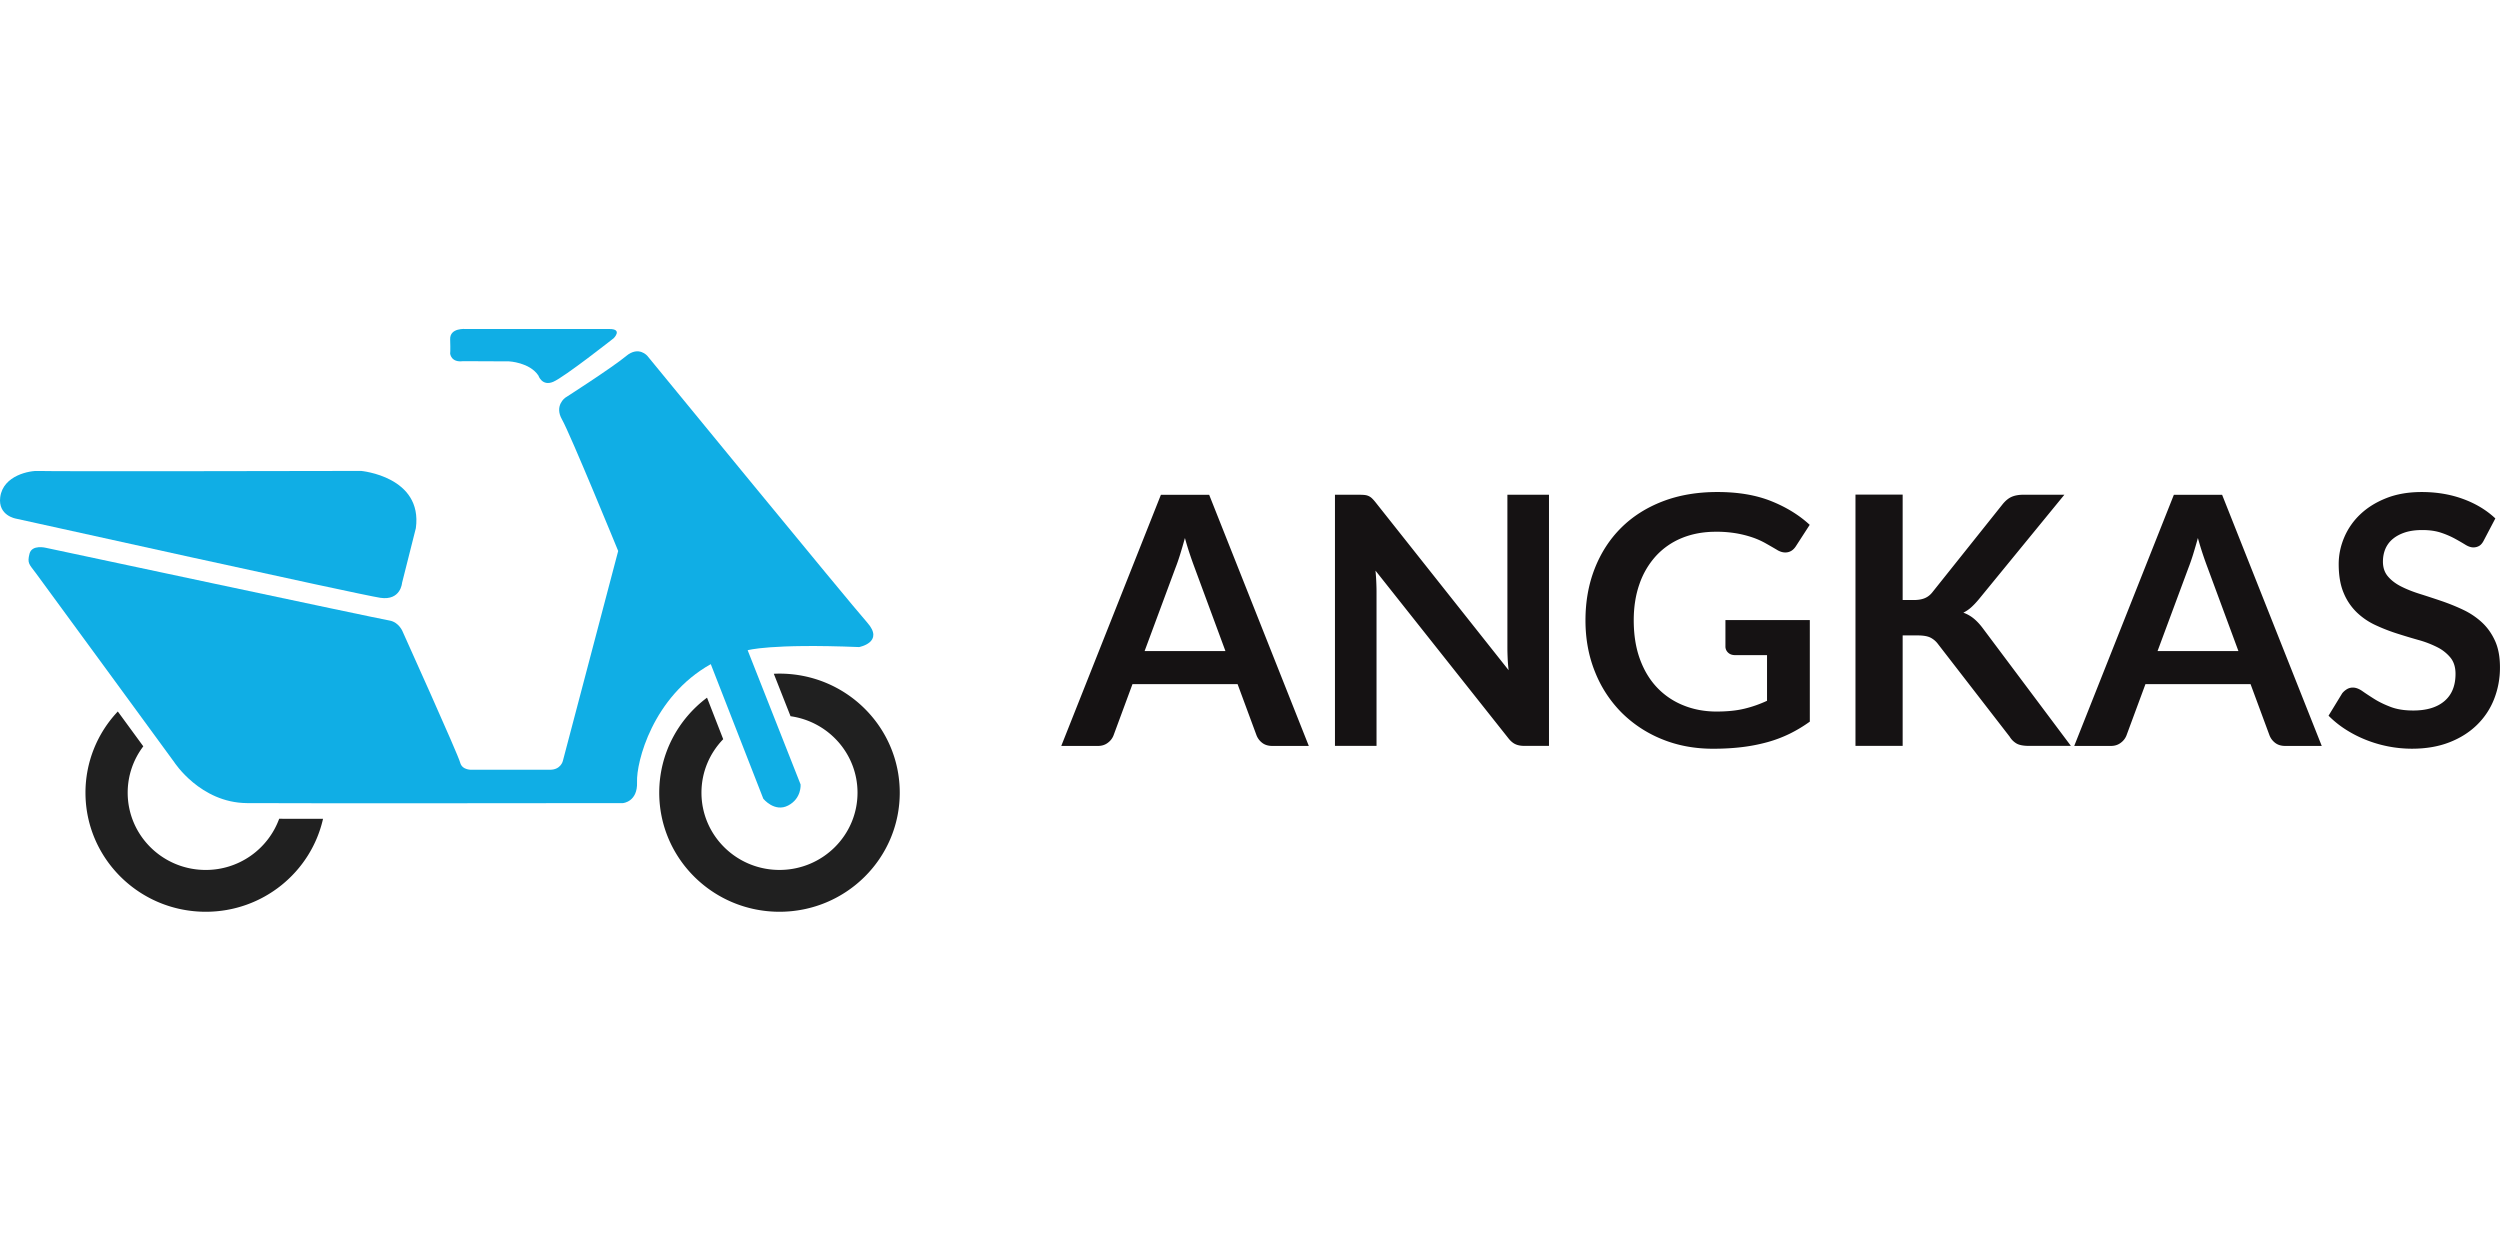 <svg xmlns="http://www.w3.org/2000/svg" width="600" height="300" fill="none" viewBox="0 0 190 45"><path fill="#151213" d="M99.469 31.691h-2.773c-.31 0-.566-.078-.766-.232a1.327 1.327 0 0 1-.434-.573l-1.44-3.894h-7.987l-1.439 3.894a1.251 1.251 0 0 1-.42.554c-.21.167-.465.251-.766.251h-2.788l7.573-19.088h3.667l7.573 19.088Zm-12.48-7.208h6.145l-2.347-6.35a30.862 30.862 0 0 1-.353-.996 23.52 23.52 0 0 1-.38-1.248 45.29 45.29 0 0 1-.366 1.254c-.121.388-.238.726-.354 1.018l-2.345 6.322ZM103.735 12.622a.96.96 0 0 1 .287.08.945.945 0 0 1 .247.17c.08.075.168.174.267.297l10.119 12.766c-.036-.308-.06-.61-.073-.905-.013-.295-.02-.57-.02-.826V12.6h3.161v19.088h-1.853c-.285 0-.521-.044-.707-.133-.187-.087-.37-.244-.547-.475l-10.079-12.713c.027.282.048.56.059.838.013.277.02.53.02.758v11.724h-3.159V12.602h1.881c.157 0 .289.007.397.02ZM130.467 29.077c.808 0 1.514-.071 2.113-.217a9.018 9.018 0 0 0 1.714-.6V24.79h-2.415c-.23 0-.412-.063-.546-.193a.625.625 0 0 1-.2-.468v-2.006h6.413v7.721c-.49.352-.999.658-1.526.918a9.807 9.807 0 0 1-1.692.64 13.23 13.23 0 0 1-1.926.377c-.685.083-1.423.125-2.213.125-1.405 0-2.698-.243-3.879-.726a9.253 9.253 0 0 1-3.068-2.019 9.178 9.178 0 0 1-2.019-3.09c-.485-1.196-.727-2.504-.727-3.92 0-1.436.236-2.752.707-3.948.472-1.196 1.139-2.227 2.007-3.09.867-.861 1.918-1.53 3.154-2.007 1.235-.475 2.622-.711 4.16-.711 1.573 0 2.935.23 4.087.692 1.151.461 2.126 1.063 2.927 1.802l-1.041 1.61c-.205.326-.475.49-.814.49-.214 0-.432-.071-.653-.212a52.062 52.062 0 0 0-.872-.501 5.968 5.968 0 0 0-.987-.436 8.166 8.166 0 0 0-1.213-.305 8.987 8.987 0 0 0-1.553-.12c-.951 0-1.81.16-2.58.475a5.472 5.472 0 0 0-1.967 1.36 6.121 6.121 0 0 0-1.254 2.124c-.293.827-.44 1.752-.44 2.773 0 1.1.155 2.08.466 2.937.311.857.747 1.581 1.307 2.171a5.628 5.628 0 0 0 2 1.353c.77.315 1.615.472 2.53.472ZM144.6 20.602h.84c.337 0 .617-.047.839-.14.223-.092.414-.24.575-.442l5.319-6.667c.223-.282.455-.478.701-.588.245-.11.553-.166.926-.166h3.093l-6.492 7.934c-.205.247-.4.454-.586.621a2.674 2.674 0 0 1-.601.409c.293.105.558.256.794.449.235.194.465.44.687.738l6.693 8.938h-3.172c-.427 0-.745-.06-.954-.178a1.489 1.489 0 0 1-.527-.522l-5.454-7.05a1.627 1.627 0 0 0-.599-.495c-.223-.101-.539-.151-.948-.151h-1.132v8.396h-3.586v-19.1h3.586v8.014h-.002ZM176.453 31.691h-2.773c-.311 0-.566-.078-.766-.232a1.32 1.32 0 0 1-.432-.573l-1.44-3.894h-7.987l-1.44 3.894a1.256 1.256 0 0 1-.421.554c-.21.167-.465.251-.766.251h-2.787l7.573-19.088h3.666l7.573 19.088Zm-12.48-7.208h6.148l-2.347-6.35a28.735 28.735 0 0 1-.354-.996 24.48 24.48 0 0 1-.38-1.248 45.74 45.74 0 0 1-.366 1.254c-.121.388-.239.726-.354 1.018l-2.347 6.322ZM188.768 16.074c-.098.194-.211.329-.341.408a.856.856 0 0 1-.46.12c-.178 0-.378-.068-.599-.204a19.594 19.594 0 0 0-.787-.455 6.453 6.453 0 0 0-1.059-.456c-.404-.136-.882-.204-1.434-.204-.497 0-.931.06-1.299.178-.368.12-.679.285-.933.496a1.99 1.99 0 0 0-.568.759c-.124.295-.185.619-.185.97 0 .45.126.824.38 1.122.253.3.587.554 1.006.766.418.211.894.4 1.428.567.533.167 1.078.347 1.633.535.556.19 1.102.409 1.633.66a5.706 5.706 0 0 1 1.428.951c.417.383.753.85 1.006 1.405.254.554.38 1.227.38 2.02a6.52 6.52 0 0 1-.447 2.422 5.57 5.57 0 0 1-1.308 1.966c-.572.559-1.273 1-2.099 1.32-.827.321-1.773.482-2.84.482a9.458 9.458 0 0 1-3.527-.687 8.99 8.99 0 0 1-1.534-.793 7.569 7.569 0 0 1-1.273-1.029l1.039-1.703c.098-.123.216-.225.354-.31a.869.869 0 0 1 .459-.124c.223 0 .462.09.721.27.257.182.563.381.913.602.352.22.764.42 1.239.6.476.182 1.047.271 1.714.271 1.021 0 1.813-.24 2.373-.719.56-.48.839-1.169.839-2.066 0-.503-.126-.911-.379-1.227a3.07 3.07 0 0 0-1.007-.799 7.636 7.636 0 0 0-1.427-.548 49.047 49.047 0 0 1-1.627-.49 13.825 13.825 0 0 1-1.625-.633 5.193 5.193 0 0 1-1.427-.964 4.361 4.361 0 0 1-1.007-1.484c-.254-.595-.38-1.328-.38-2.198 0-.695.141-1.372.421-2.032a5.206 5.206 0 0 1 1.226-1.757c.537-.509 1.198-.919 1.98-1.227.781-.308 1.675-.461 2.68-.461 1.137 0 2.186.175 3.147.528.959.351 1.777.844 2.452 1.478l-.879 1.674Z"/><path fill="#10AEE5" d="M46.31.005H35.4s-1.22-.12-1.188.785c.03.904 0 1.085 0 1.085s.062.694.975.574l3.504.015s1.555.076 2.224 1.072c0 0 .276.845 1.128.483C42.896 3.658 46.646.7 46.646.7s.7-.7-.336-.695Z"/><path fill="#10AEE5" d="M42.959 5.226s-.853.603-.244 1.66 4.267 9.988 4.267 9.988l-4.206 15.962s-.153.665-.976.665h-5.912s-.76.06-.915-.543c-.152-.603-4.358-9.928-4.358-9.928s-.275-.754-1.036-.875c-.761-.12-26.088-5.521-26.088-5.521s-1.067-.273-1.249.452c-.183.724-.03.784.488 1.478.519.693 10.514 14.363 10.514 14.363s1.98 3.077 5.516 3.108c3.535.03 28.585 0 28.585 0s1.13-.09 1.07-1.6c-.061-1.508 1.186-6.487 5.605-8.961l3.992 10.229s.852 1.056 1.889.514c1.036-.543.944-1.6.944-1.6l-4.023-10.2s1.707-.514 8.471-.241c0 0 1.951-.362.61-1.87-1.343-1.51-16.697-20.251-16.697-20.251s-.654-.8-1.615 0c-1.064.885-4.632 3.171-4.632 3.171Z"/><path fill="#10AEE5" d="M1.205 14.414s-1.371-.227-1.188-1.629c.22-1.675 2.286-2.037 2.926-1.991.64.045 24.502-.004 24.502-.004s4.692.427 4.16 4.348l-1.05 4.165s-.092 1.358-1.645 1.131c-1.557-.226-27.705-6.02-27.705-6.02Z"/><path fill="#202020" d="M59.241 26.195c-.144 0-.288.005-.432.012l1.272 3.226c2.877.405 5.09 2.852 5.09 5.812 0 3.242-2.655 5.87-5.93 5.87s-5.93-2.628-5.93-5.87c0-1.579.63-3.011 1.653-4.066l-1.23-3.156c-2.207 1.652-3.632 4.272-3.632 7.222 0 4.997 4.091 9.049 9.139 9.049 5.048 0 9.14-4.052 9.14-9.05 0-4.997-4.092-9.049-9.14-9.049ZM15.634 41.116c-3.275 0-5.93-2.629-5.93-5.872 0-1.322.442-2.54 1.187-3.523l-1.937-2.648a8.97 8.97 0 0 0-2.458 6.171c0 4.998 4.092 9.05 9.14 9.05 4.358 0 8.001-3.021 8.915-7.064-1.32 0-2.43-.002-3.333-.004a5.934 5.934 0 0 1-5.584 3.89Z"/></svg>